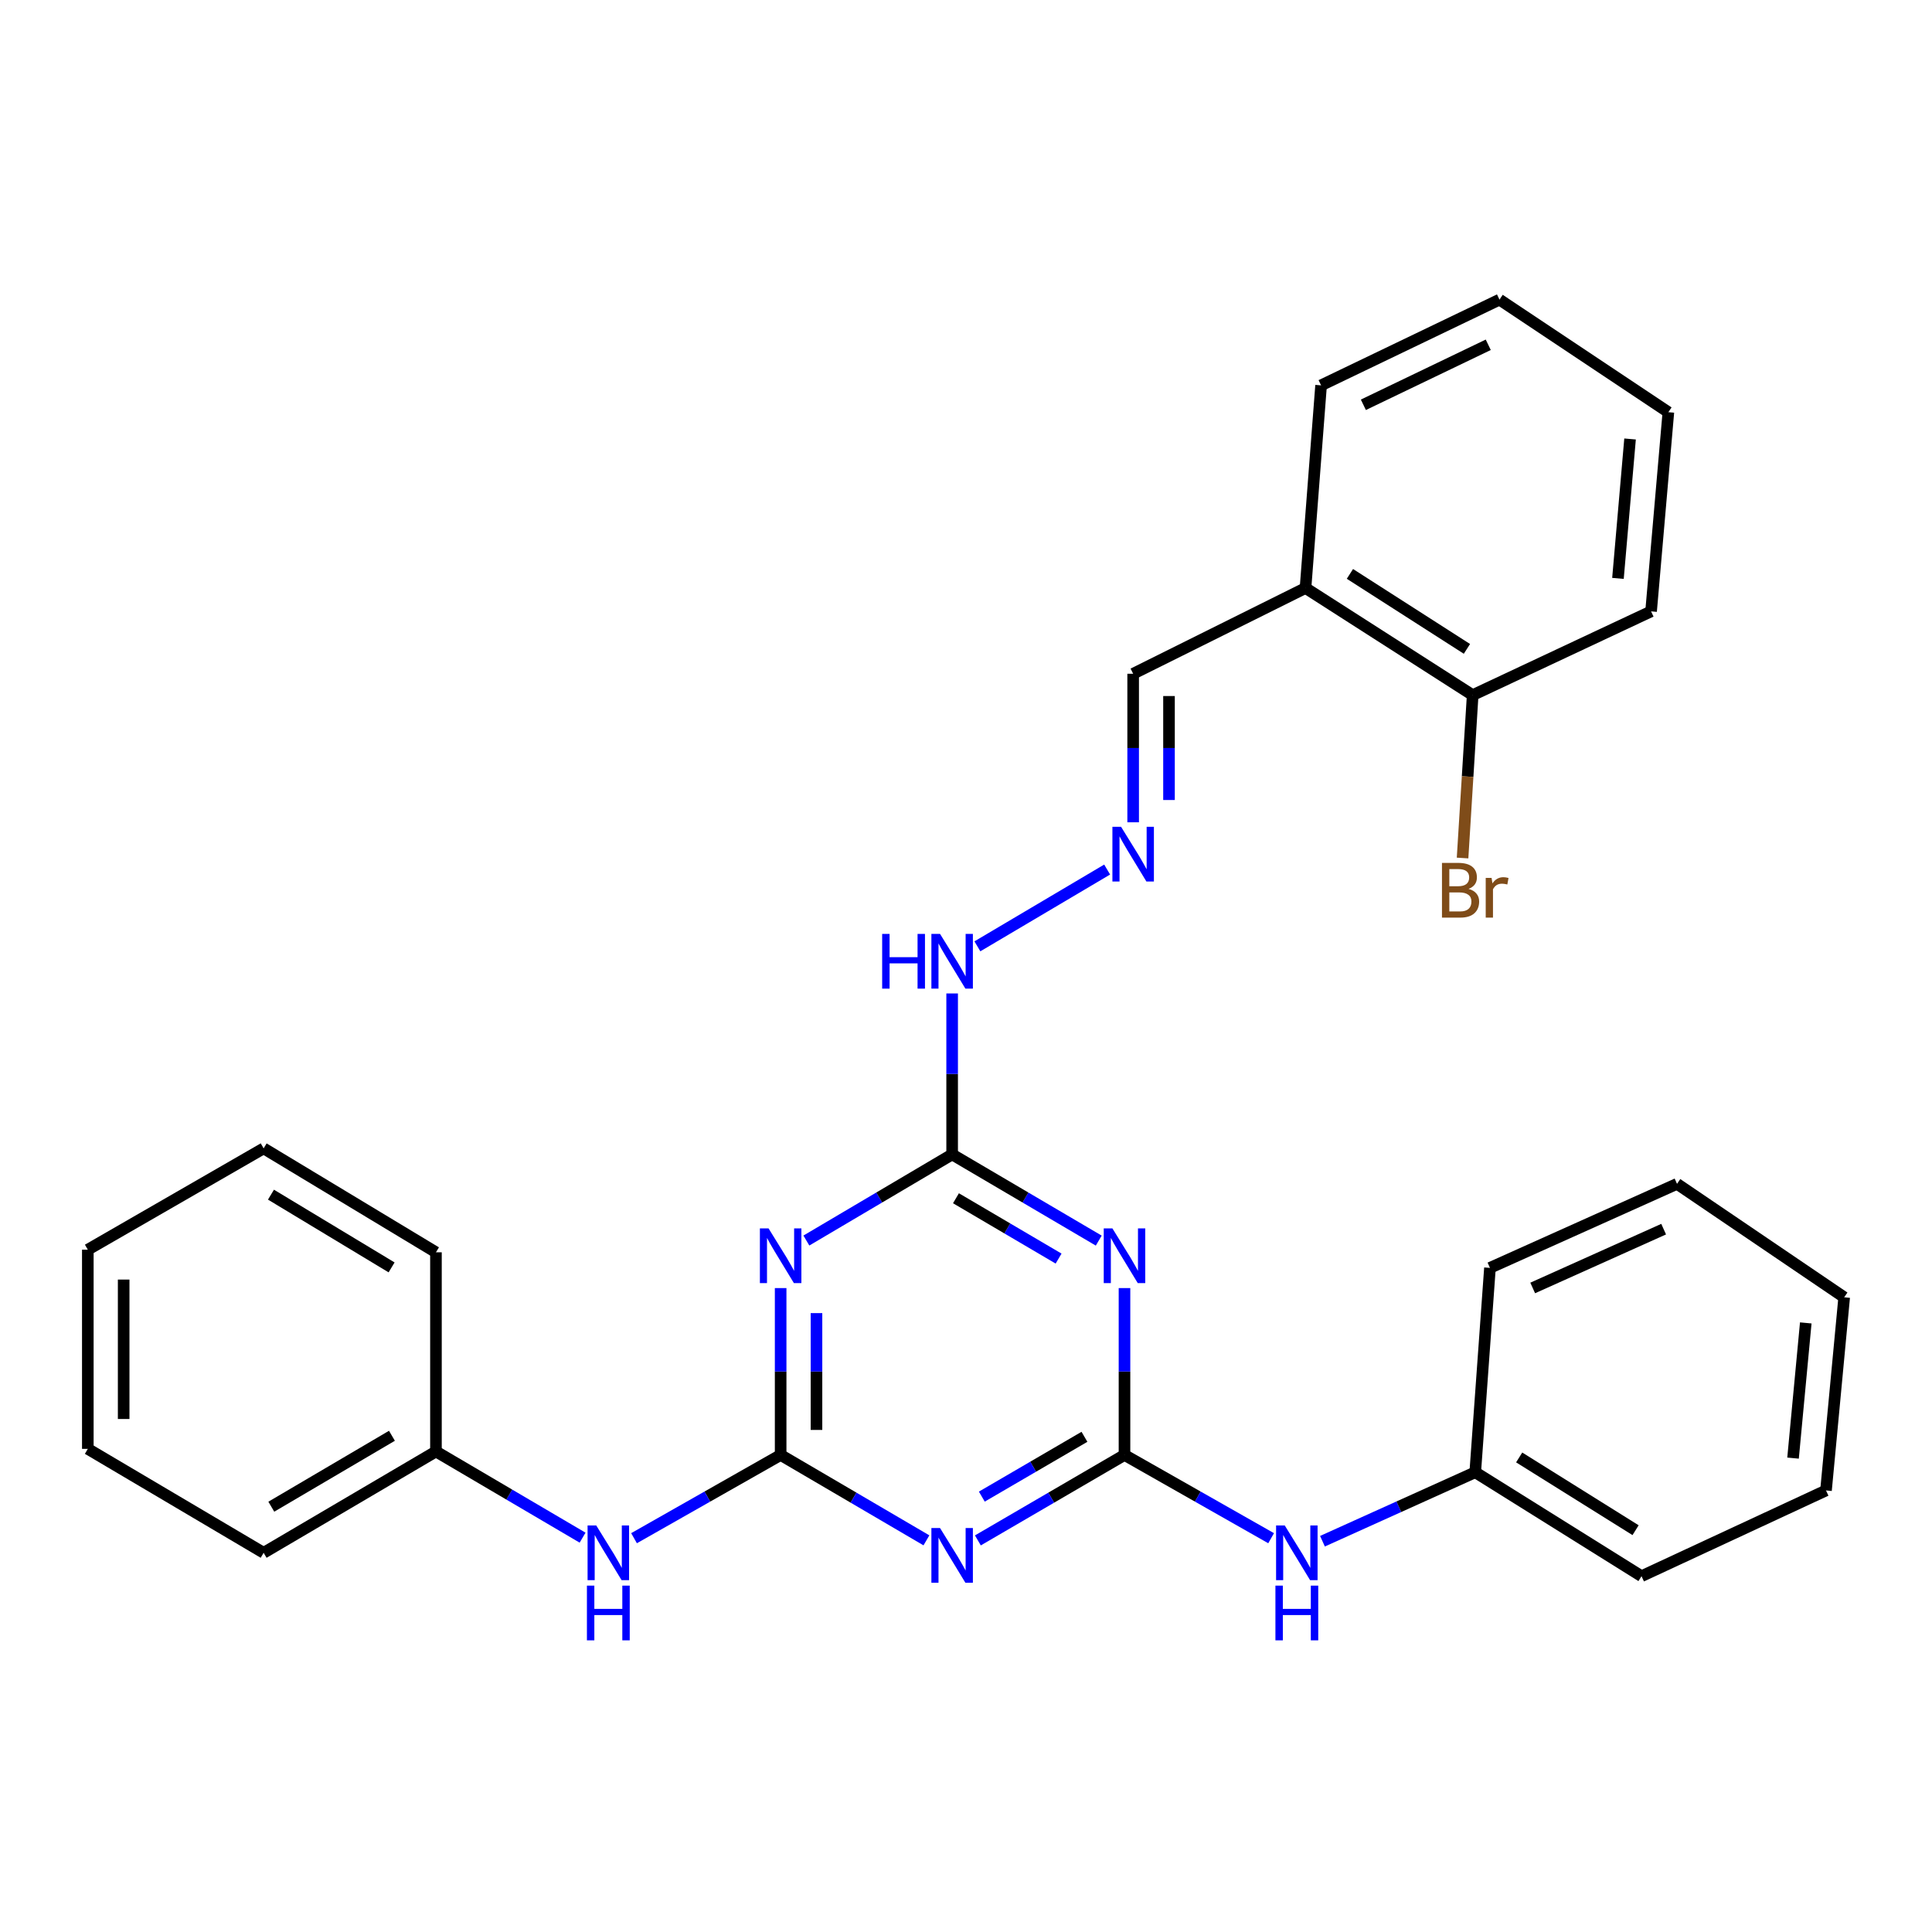 <?xml version='1.0' encoding='iso-8859-1'?>
<svg version='1.1' baseProfile='full'
              xmlns='http://www.w3.org/2000/svg'
                      xmlns:rdkit='http://www.rdkit.org/xml'
                      xmlns:xlink='http://www.w3.org/1999/xlink'
                  xml:space='preserve'
width='1000px' height='1000px' viewBox='0 0 1000 1000'>
<!-- END OF HEADER -->
<rect style='opacity:1.0;fill:#FFFFFF;stroke:none' width='1000' height='1000' x='0' y='0'> </rect>
<path class='bond-1' d='M 404.059,753.085 L 441.787,775.182' style='fill:none;fill-rule:evenodd;stroke:#000000;stroke-width:6px;stroke-linecap:butt;stroke-linejoin:miter;stroke-opacity:1' />
<path class='bond-1' d='M 441.787,775.182 L 479.514,797.279' style='fill:none;fill-rule:evenodd;stroke:#0000FF;stroke-width:6px;stroke-linecap:butt;stroke-linejoin:miter;stroke-opacity:1' />
<path class='bond-3' d='M 404.059,753.085 L 404.059,709.897' style='fill:none;fill-rule:evenodd;stroke:#000000;stroke-width:6px;stroke-linecap:butt;stroke-linejoin:miter;stroke-opacity:1' />
<path class='bond-3' d='M 404.059,709.897 L 404.059,666.708' style='fill:none;fill-rule:evenodd;stroke:#0000FF;stroke-width:6px;stroke-linecap:butt;stroke-linejoin:miter;stroke-opacity:1' />
<path class='bond-3' d='M 422.612,740.129 L 422.612,709.897' style='fill:none;fill-rule:evenodd;stroke:#000000;stroke-width:6px;stroke-linecap:butt;stroke-linejoin:miter;stroke-opacity:1' />
<path class='bond-3' d='M 422.612,709.897 L 422.612,679.665' style='fill:none;fill-rule:evenodd;stroke:#0000FF;stroke-width:6px;stroke-linecap:butt;stroke-linejoin:miter;stroke-opacity:1' />
<path class='bond-5' d='M 404.059,753.085 L 366.116,774.629' style='fill:none;fill-rule:evenodd;stroke:#000000;stroke-width:6px;stroke-linecap:butt;stroke-linejoin:miter;stroke-opacity:1' />
<path class='bond-5' d='M 366.116,774.629 L 328.173,796.172' style='fill:none;fill-rule:evenodd;stroke:#0000FF;stroke-width:6px;stroke-linecap:butt;stroke-linejoin:miter;stroke-opacity:1' />
<path class='bond-0' d='M 582.036,753.085 L 544.092,775.199' style='fill:none;fill-rule:evenodd;stroke:#000000;stroke-width:6px;stroke-linecap:butt;stroke-linejoin:miter;stroke-opacity:1' />
<path class='bond-0' d='M 544.092,775.199 L 506.147,797.312' style='fill:none;fill-rule:evenodd;stroke:#0000FF;stroke-width:6px;stroke-linecap:butt;stroke-linejoin:miter;stroke-opacity:1' />
<path class='bond-0' d='M 561.311,743.69 L 534.75,759.169' style='fill:none;fill-rule:evenodd;stroke:#000000;stroke-width:6px;stroke-linecap:butt;stroke-linejoin:miter;stroke-opacity:1' />
<path class='bond-0' d='M 534.75,759.169 L 508.189,774.649' style='fill:none;fill-rule:evenodd;stroke:#0000FF;stroke-width:6px;stroke-linecap:butt;stroke-linejoin:miter;stroke-opacity:1' />
<path class='bond-6' d='M 582.036,753.085 L 619.984,774.629' style='fill:none;fill-rule:evenodd;stroke:#000000;stroke-width:6px;stroke-linecap:butt;stroke-linejoin:miter;stroke-opacity:1' />
<path class='bond-6' d='M 619.984,774.629 L 657.932,796.173' style='fill:none;fill-rule:evenodd;stroke:#0000FF;stroke-width:6px;stroke-linecap:butt;stroke-linejoin:miter;stroke-opacity:1' />
<path class='bond-29' d='M 582.036,753.085 L 582.036,709.897' style='fill:none;fill-rule:evenodd;stroke:#000000;stroke-width:6px;stroke-linecap:butt;stroke-linejoin:miter;stroke-opacity:1' />
<path class='bond-29' d='M 582.036,709.897 L 582.036,666.708' style='fill:none;fill-rule:evenodd;stroke:#0000FF;stroke-width:6px;stroke-linecap:butt;stroke-linejoin:miter;stroke-opacity:1' />
<path class='bond-2' d='M 568.709,642.136 L 530.768,619.831' style='fill:none;fill-rule:evenodd;stroke:#0000FF;stroke-width:6px;stroke-linecap:butt;stroke-linejoin:miter;stroke-opacity:1' />
<path class='bond-2' d='M 530.768,619.831 L 492.826,597.526' style='fill:none;fill-rule:evenodd;stroke:#000000;stroke-width:6px;stroke-linecap:butt;stroke-linejoin:miter;stroke-opacity:1' />
<path class='bond-2' d='M 547.924,651.439 L 521.365,635.825' style='fill:none;fill-rule:evenodd;stroke:#0000FF;stroke-width:6px;stroke-linecap:butt;stroke-linejoin:miter;stroke-opacity:1' />
<path class='bond-2' d='M 521.365,635.825 L 494.806,620.212' style='fill:none;fill-rule:evenodd;stroke:#000000;stroke-width:6px;stroke-linecap:butt;stroke-linejoin:miter;stroke-opacity:1' />
<path class='bond-4' d='M 417.376,642.102 L 455.101,619.814' style='fill:none;fill-rule:evenodd;stroke:#0000FF;stroke-width:6px;stroke-linecap:butt;stroke-linejoin:miter;stroke-opacity:1' />
<path class='bond-4' d='M 455.101,619.814 L 492.826,597.526' style='fill:none;fill-rule:evenodd;stroke:#000000;stroke-width:6px;stroke-linecap:butt;stroke-linejoin:miter;stroke-opacity:1' />
<path class='bond-9' d='M 492.826,597.526 L 492.826,555.87' style='fill:none;fill-rule:evenodd;stroke:#000000;stroke-width:6px;stroke-linecap:butt;stroke-linejoin:miter;stroke-opacity:1' />
<path class='bond-9' d='M 492.826,555.87 L 492.826,514.214' style='fill:none;fill-rule:evenodd;stroke:#0000FF;stroke-width:6px;stroke-linecap:butt;stroke-linejoin:miter;stroke-opacity:1' />
<path class='bond-13' d='M 301.542,795.892 L 263.595,773.587' style='fill:none;fill-rule:evenodd;stroke:#0000FF;stroke-width:6px;stroke-linecap:butt;stroke-linejoin:miter;stroke-opacity:1' />
<path class='bond-13' d='M 263.595,773.587 L 225.648,751.282' style='fill:none;fill-rule:evenodd;stroke:#000000;stroke-width:6px;stroke-linecap:butt;stroke-linejoin:miter;stroke-opacity:1' />
<path class='bond-12' d='M 684.51,797.733 L 724.045,779.882' style='fill:none;fill-rule:evenodd;stroke:#0000FF;stroke-width:6px;stroke-linecap:butt;stroke-linejoin:miter;stroke-opacity:1' />
<path class='bond-12' d='M 724.045,779.882 L 763.58,762.032' style='fill:none;fill-rule:evenodd;stroke:#000000;stroke-width:6px;stroke-linecap:butt;stroke-linejoin:miter;stroke-opacity:1' />
<path class='bond-7' d='M 573.058,450.077 L 505.897,489.82' style='fill:none;fill-rule:evenodd;stroke:#0000FF;stroke-width:6px;stroke-linecap:butt;stroke-linejoin:miter;stroke-opacity:1' />
<path class='bond-11' d='M 586.52,425.617 L 586.52,387.177' style='fill:none;fill-rule:evenodd;stroke:#0000FF;stroke-width:6px;stroke-linecap:butt;stroke-linejoin:miter;stroke-opacity:1' />
<path class='bond-11' d='M 586.52,387.177 L 586.52,348.737' style='fill:none;fill-rule:evenodd;stroke:#000000;stroke-width:6px;stroke-linecap:butt;stroke-linejoin:miter;stroke-opacity:1' />
<path class='bond-11' d='M 605.074,414.085 L 605.074,387.177' style='fill:none;fill-rule:evenodd;stroke:#0000FF;stroke-width:6px;stroke-linecap:butt;stroke-linejoin:miter;stroke-opacity:1' />
<path class='bond-11' d='M 605.074,387.177 L 605.074,360.269' style='fill:none;fill-rule:evenodd;stroke:#000000;stroke-width:6px;stroke-linecap:butt;stroke-linejoin:miter;stroke-opacity:1' />
<path class='bond-8' d='M 675.731,304.353 L 586.52,348.737' style='fill:none;fill-rule:evenodd;stroke:#000000;stroke-width:6px;stroke-linecap:butt;stroke-linejoin:miter;stroke-opacity:1' />
<path class='bond-10' d='M 675.731,304.353 L 762.251,359.797' style='fill:none;fill-rule:evenodd;stroke:#000000;stroke-width:6px;stroke-linecap:butt;stroke-linejoin:miter;stroke-opacity:1' />
<path class='bond-10' d='M 698.719,297.049 L 759.283,335.859' style='fill:none;fill-rule:evenodd;stroke:#000000;stroke-width:6px;stroke-linecap:butt;stroke-linejoin:miter;stroke-opacity:1' />
<path class='bond-15' d='M 675.731,304.353 L 683.791,199.455' style='fill:none;fill-rule:evenodd;stroke:#000000;stroke-width:6px;stroke-linecap:butt;stroke-linejoin:miter;stroke-opacity:1' />
<path class='bond-14' d='M 762.251,359.797 L 759.635,401.953' style='fill:none;fill-rule:evenodd;stroke:#000000;stroke-width:6px;stroke-linecap:butt;stroke-linejoin:miter;stroke-opacity:1' />
<path class='bond-14' d='M 759.635,401.953 L 757.02,444.109' style='fill:none;fill-rule:evenodd;stroke:#7F4C19;stroke-width:6px;stroke-linecap:butt;stroke-linejoin:miter;stroke-opacity:1' />
<path class='bond-16' d='M 762.251,359.797 L 854.595,316.444' style='fill:none;fill-rule:evenodd;stroke:#000000;stroke-width:6px;stroke-linecap:butt;stroke-linejoin:miter;stroke-opacity:1' />
<path class='bond-18' d='M 763.58,762.032 L 849.647,815.826' style='fill:none;fill-rule:evenodd;stroke:#000000;stroke-width:6px;stroke-linecap:butt;stroke-linejoin:miter;stroke-opacity:1' />
<path class='bond-18' d='M 786.324,754.368 L 846.571,792.024' style='fill:none;fill-rule:evenodd;stroke:#000000;stroke-width:6px;stroke-linecap:butt;stroke-linejoin:miter;stroke-opacity:1' />
<path class='bond-19' d='M 763.58,762.032 L 771.198,656.247' style='fill:none;fill-rule:evenodd;stroke:#000000;stroke-width:6px;stroke-linecap:butt;stroke-linejoin:miter;stroke-opacity:1' />
<path class='bond-17' d='M 225.648,751.282 L 136.458,803.726' style='fill:none;fill-rule:evenodd;stroke:#000000;stroke-width:6px;stroke-linecap:butt;stroke-linejoin:miter;stroke-opacity:1' />
<path class='bond-17' d='M 202.866,743.155 L 140.433,779.866' style='fill:none;fill-rule:evenodd;stroke:#000000;stroke-width:6px;stroke-linecap:butt;stroke-linejoin:miter;stroke-opacity:1' />
<path class='bond-20' d='M 225.648,751.282 L 225.648,648.187' style='fill:none;fill-rule:evenodd;stroke:#000000;stroke-width:6px;stroke-linecap:butt;stroke-linejoin:miter;stroke-opacity:1' />
<path class='bond-21' d='M 683.791,199.455 L 776.135,155.082' style='fill:none;fill-rule:evenodd;stroke:#000000;stroke-width:6px;stroke-linecap:butt;stroke-linejoin:miter;stroke-opacity:1' />
<path class='bond-21' d='M 705.678,209.522 L 770.319,178.461' style='fill:none;fill-rule:evenodd;stroke:#000000;stroke-width:6px;stroke-linecap:butt;stroke-linejoin:miter;stroke-opacity:1' />
<path class='bond-32' d='M 854.595,316.444 L 863.542,213.36' style='fill:none;fill-rule:evenodd;stroke:#000000;stroke-width:6px;stroke-linecap:butt;stroke-linejoin:miter;stroke-opacity:1' />
<path class='bond-32' d='M 837.453,299.377 L 843.716,227.218' style='fill:none;fill-rule:evenodd;stroke:#000000;stroke-width:6px;stroke-linecap:butt;stroke-linejoin:miter;stroke-opacity:1' />
<path class='bond-26' d='M 136.458,803.726 L 45.455,749.931' style='fill:none;fill-rule:evenodd;stroke:#000000;stroke-width:6px;stroke-linecap:butt;stroke-linejoin:miter;stroke-opacity:1' />
<path class='bond-25' d='M 849.647,815.826 L 945.135,771.453' style='fill:none;fill-rule:evenodd;stroke:#000000;stroke-width:6px;stroke-linecap:butt;stroke-linejoin:miter;stroke-opacity:1' />
<path class='bond-24' d='M 771.198,656.247 L 868.025,612.761' style='fill:none;fill-rule:evenodd;stroke:#000000;stroke-width:6px;stroke-linecap:butt;stroke-linejoin:miter;stroke-opacity:1' />
<path class='bond-24' d='M 793.323,666.649 L 861.102,636.208' style='fill:none;fill-rule:evenodd;stroke:#000000;stroke-width:6px;stroke-linecap:butt;stroke-linejoin:miter;stroke-opacity:1' />
<path class='bond-23' d='M 225.648,648.187 L 136.458,594.393' style='fill:none;fill-rule:evenodd;stroke:#000000;stroke-width:6px;stroke-linecap:butt;stroke-linejoin:miter;stroke-opacity:1' />
<path class='bond-23' d='M 202.688,656.005 L 140.255,618.349' style='fill:none;fill-rule:evenodd;stroke:#000000;stroke-width:6px;stroke-linecap:butt;stroke-linejoin:miter;stroke-opacity:1' />
<path class='bond-22' d='M 776.135,155.082 L 863.542,213.36' style='fill:none;fill-rule:evenodd;stroke:#000000;stroke-width:6px;stroke-linecap:butt;stroke-linejoin:miter;stroke-opacity:1' />
<path class='bond-27' d='M 136.458,594.393 L 45.455,646.837' style='fill:none;fill-rule:evenodd;stroke:#000000;stroke-width:6px;stroke-linecap:butt;stroke-linejoin:miter;stroke-opacity:1' />
<path class='bond-28' d='M 868.025,612.761 L 954.545,671.482' style='fill:none;fill-rule:evenodd;stroke:#000000;stroke-width:6px;stroke-linecap:butt;stroke-linejoin:miter;stroke-opacity:1' />
<path class='bond-31' d='M 945.135,771.453 L 954.545,671.482' style='fill:none;fill-rule:evenodd;stroke:#000000;stroke-width:6px;stroke-linecap:butt;stroke-linejoin:miter;stroke-opacity:1' />
<path class='bond-31' d='M 928.075,754.719 L 934.662,684.739' style='fill:none;fill-rule:evenodd;stroke:#000000;stroke-width:6px;stroke-linecap:butt;stroke-linejoin:miter;stroke-opacity:1' />
<path class='bond-30' d='M 45.455,749.931 L 45.455,646.837' style='fill:none;fill-rule:evenodd;stroke:#000000;stroke-width:6px;stroke-linecap:butt;stroke-linejoin:miter;stroke-opacity:1' />
<path class='bond-30' d='M 64.008,734.467 L 64.008,662.301' style='fill:none;fill-rule:evenodd;stroke:#000000;stroke-width:6px;stroke-linecap:butt;stroke-linejoin:miter;stroke-opacity:1' />
<path  class='atom-2' d='M 486.566 790.916
L 495.846 805.916
Q 496.766 807.396, 498.246 810.076
Q 499.726 812.756, 499.806 812.916
L 499.806 790.916
L 503.566 790.916
L 503.566 819.236
L 499.686 819.236
L 489.726 802.836
Q 488.566 800.916, 487.326 798.716
Q 486.126 796.516, 485.766 795.836
L 485.766 819.236
L 482.086 819.236
L 482.086 790.916
L 486.566 790.916
' fill='#0000FF'/>
<path  class='atom-3' d='M 575.776 635.81
L 585.056 650.81
Q 585.976 652.29, 587.456 654.97
Q 588.936 657.65, 589.016 657.81
L 589.016 635.81
L 592.776 635.81
L 592.776 664.13
L 588.896 664.13
L 578.936 647.73
Q 577.776 645.81, 576.536 643.61
Q 575.336 641.41, 574.976 640.73
L 574.976 664.13
L 571.296 664.13
L 571.296 635.81
L 575.776 635.81
' fill='#0000FF'/>
<path  class='atom-4' d='M 397.799 635.81
L 407.079 650.81
Q 407.999 652.29, 409.479 654.97
Q 410.959 657.65, 411.039 657.81
L 411.039 635.81
L 414.799 635.81
L 414.799 664.13
L 410.919 664.13
L 400.959 647.73
Q 399.799 645.81, 398.559 643.61
Q 397.359 641.41, 396.999 640.73
L 396.999 664.13
L 393.319 664.13
L 393.319 635.81
L 397.799 635.81
' fill='#0000FF'/>
<path  class='atom-6' d='M 308.609 789.566
L 317.889 804.566
Q 318.809 806.046, 320.289 808.726
Q 321.769 811.406, 321.849 811.566
L 321.849 789.566
L 325.609 789.566
L 325.609 817.886
L 321.729 817.886
L 311.769 801.486
Q 310.609 799.566, 309.369 797.366
Q 308.169 795.166, 307.809 794.486
L 307.809 817.886
L 304.129 817.886
L 304.129 789.566
L 308.609 789.566
' fill='#0000FF'/>
<path  class='atom-6' d='M 303.789 820.718
L 307.629 820.718
L 307.629 832.758
L 322.109 832.758
L 322.109 820.718
L 325.949 820.718
L 325.949 849.038
L 322.109 849.038
L 322.109 835.958
L 307.629 835.958
L 307.629 849.038
L 303.789 849.038
L 303.789 820.718
' fill='#0000FF'/>
<path  class='atom-7' d='M 664.977 789.566
L 674.257 804.566
Q 675.177 806.046, 676.657 808.726
Q 678.137 811.406, 678.217 811.566
L 678.217 789.566
L 681.977 789.566
L 681.977 817.886
L 678.097 817.886
L 668.137 801.486
Q 666.977 799.566, 665.737 797.366
Q 664.537 795.166, 664.177 794.486
L 664.177 817.886
L 660.497 817.886
L 660.497 789.566
L 664.977 789.566
' fill='#0000FF'/>
<path  class='atom-7' d='M 660.157 820.718
L 663.997 820.718
L 663.997 832.758
L 678.477 832.758
L 678.477 820.718
L 682.317 820.718
L 682.317 849.038
L 678.477 849.038
L 678.477 835.958
L 663.997 835.958
L 663.997 849.038
L 660.157 849.038
L 660.157 820.718
' fill='#0000FF'/>
<path  class='atom-8' d='M 580.26 427.952
L 589.54 442.952
Q 590.46 444.432, 591.94 447.112
Q 593.42 449.792, 593.5 449.952
L 593.5 427.952
L 597.26 427.952
L 597.26 456.272
L 593.38 456.272
L 583.42 439.872
Q 582.26 437.952, 581.02 435.752
Q 579.82 433.552, 579.46 432.872
L 579.46 456.272
L 575.78 456.272
L 575.78 427.952
L 580.26 427.952
' fill='#0000FF'/>
<path  class='atom-10' d='M 456.606 483.395
L 460.446 483.395
L 460.446 495.435
L 474.926 495.435
L 474.926 483.395
L 478.766 483.395
L 478.766 511.715
L 474.926 511.715
L 474.926 498.635
L 460.446 498.635
L 460.446 511.715
L 456.606 511.715
L 456.606 483.395
' fill='#0000FF'/>
<path  class='atom-10' d='M 486.566 483.395
L 495.846 498.395
Q 496.766 499.875, 498.246 502.555
Q 499.726 505.235, 499.806 505.395
L 499.806 483.395
L 503.566 483.395
L 503.566 511.715
L 499.686 511.715
L 489.726 495.315
Q 488.566 493.395, 487.326 491.195
Q 486.126 488.995, 485.766 488.315
L 485.766 511.715
L 482.086 511.715
L 482.086 483.395
L 486.566 483.395
' fill='#0000FF'/>
<path  class='atom-15' d='M 760.124 460.079
Q 762.844 460.839, 764.204 462.519
Q 765.604 464.159, 765.604 466.599
Q 765.604 470.519, 763.084 472.759
Q 760.604 474.959, 755.884 474.959
L 746.364 474.959
L 746.364 446.639
L 754.724 446.639
Q 759.564 446.639, 762.004 448.599
Q 764.444 450.559, 764.444 454.159
Q 764.444 458.439, 760.124 460.079
M 750.164 449.839
L 750.164 458.719
L 754.724 458.719
Q 757.524 458.719, 758.964 457.599
Q 760.444 456.439, 760.444 454.159
Q 760.444 449.839, 754.724 449.839
L 750.164 449.839
M 755.884 471.759
Q 758.644 471.759, 760.124 470.439
Q 761.604 469.119, 761.604 466.599
Q 761.604 464.279, 759.964 463.119
Q 758.364 461.919, 755.284 461.919
L 750.164 461.919
L 750.164 471.759
L 755.884 471.759
' fill='#7F4C19'/>
<path  class='atom-15' d='M 772.044 454.399
L 772.484 457.239
Q 774.644 454.039, 778.164 454.039
Q 779.284 454.039, 780.804 454.439
L 780.204 457.799
Q 778.484 457.399, 777.524 457.399
Q 775.844 457.399, 774.724 458.079
Q 773.644 458.719, 772.764 460.279
L 772.764 474.959
L 769.004 474.959
L 769.004 454.399
L 772.044 454.399
' fill='#7F4C19'/>
</svg>

